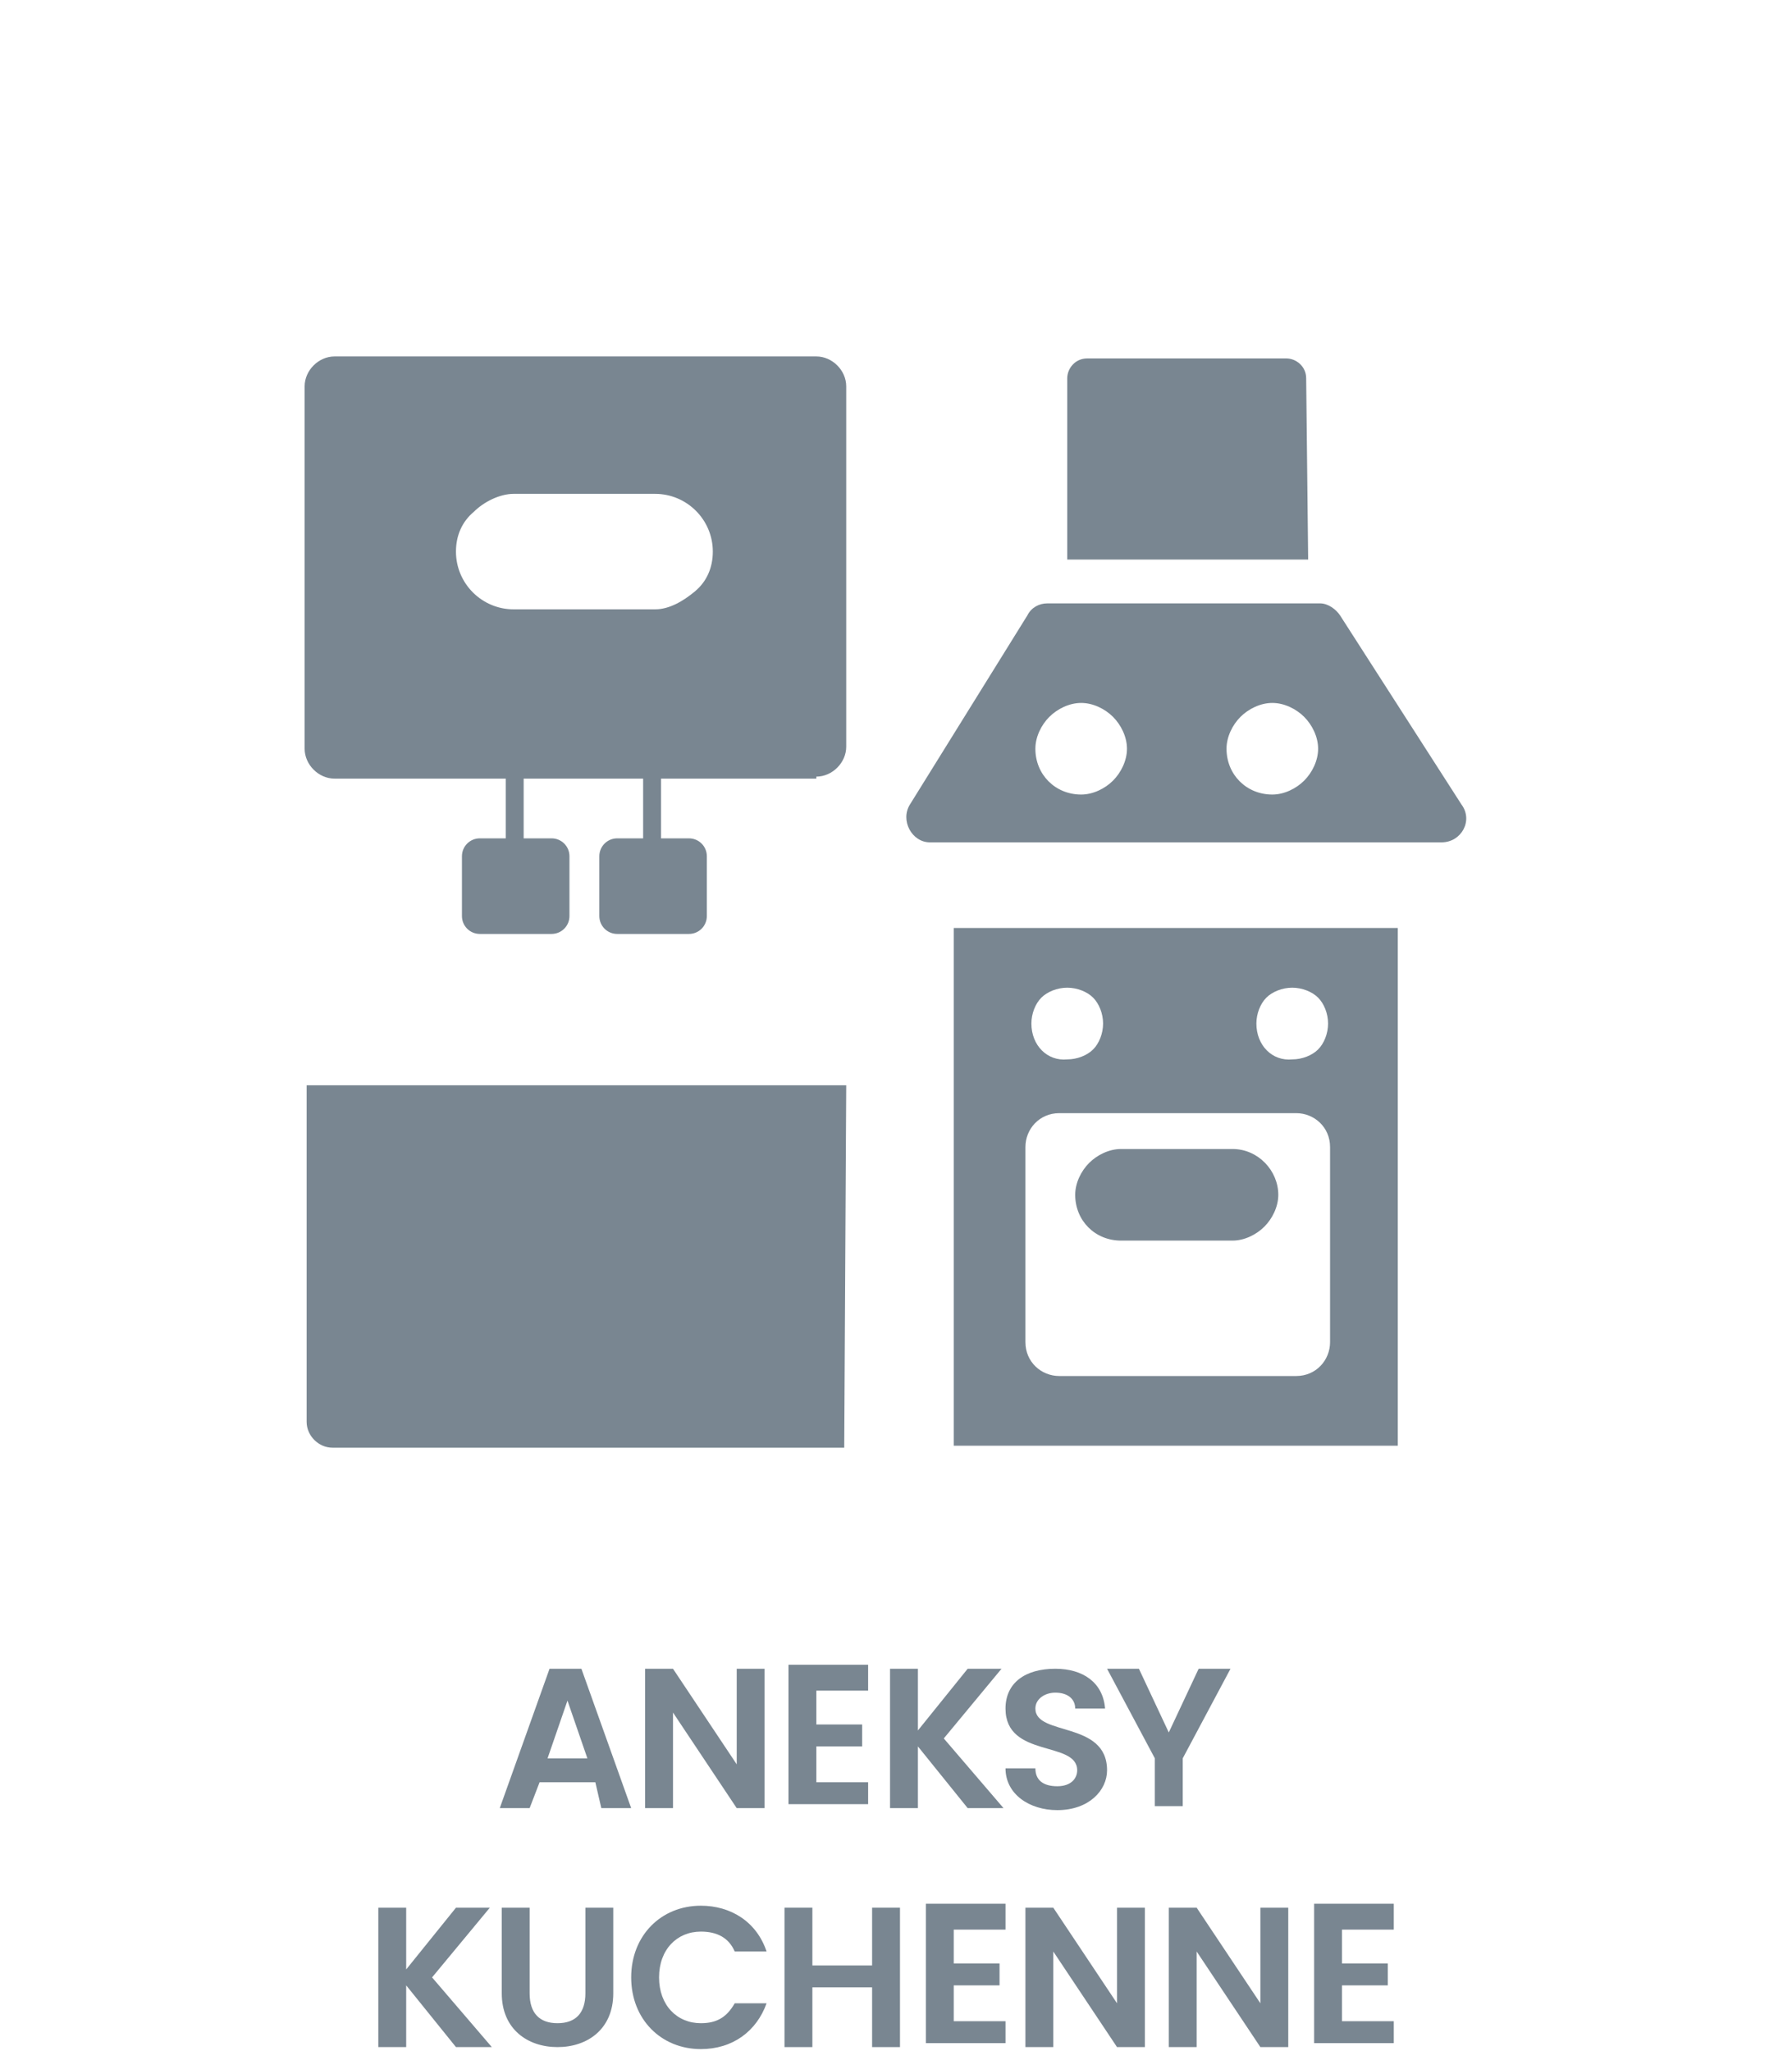 <?xml version="1.0" encoding="utf-8"?>
<!-- Generator: Adobe Illustrator 23.1.0, SVG Export Plug-In . SVG Version: 6.00 Build 0)  -->
<!DOCTYPE svg PUBLIC "-//W3C//DTD SVG 1.1//EN" "http://www.w3.org/Graphics/SVG/1.1/DTD/svg11.dtd">
<svg version="1.1" id="Warstwa_1" xmlns:x="http://ns.adobe.com/Extensibility/1.0/" xmlns:i="http://ns.adobe.com/AdobeIllustrator/10.0/" xmlns:graph="http://ns.adobe.com/Graphs/1.0/"
	 xmlns="http://www.w3.org/2000/svg" xmlns:xlink="http://www.w3.org/1999/xlink" x="0px" y="0px" width="90px" height="103px"
	 viewBox="0 0 90 103" style="enable-background:new 0 0 90 103;" xml:space="preserve">
<style type="text/css">
	.st0{fill:#798691;}
</style>
<g>
	<path class="st0" d="M23.8,25.7c0.5-0.5,1.3-0.9,2-0.9h7.1c1.6,0,2.9,1.3,2.9,2.9c0,0.8-0.3,1.5-0.9,2c-0.6,0.5-1.3,0.9-2,0.9h-7.1
		c-1.6,0-2.9-1.3-2.9-2.9C22.9,26.9,23.2,26.2,23.8,25.7L23.8,25.7z M41,39c0.8,0,1.5-0.7,1.5-1.5V19.4c0-0.8-0.7-1.5-1.5-1.5H16.8
		c-0.8,0-1.5,0.7-1.5,1.5v18.2c0,0.8,0.7,1.5,1.5,1.5H41V39z"/>
	<path class="st0" d="M65.6,19c0-0.6-0.5-1-1-1h-10c-0.6,0-1,0.5-1,1v9.1h12.1L65.6,19L65.6,19z"/>
	<path class="st0" d="M65.5,39.2c-0.4,0.4-1,0.7-1.6,0.7c-1.3,0-2.3-1-2.3-2.3c0-0.6,0.3-1.2,0.7-1.6c0.4-0.4,1-0.7,1.6-0.7
		c0.6,0,1.2,0.3,1.6,0.7s0.7,1,0.7,1.6S65.9,38.8,65.5,39.2L65.5,39.2z M55.9,39.2c-0.4,0.4-1,0.7-1.6,0.7c-1.3,0-2.3-1-2.3-2.3
		c0-0.6,0.3-1.2,0.7-1.6c0.4-0.4,1-0.7,1.6-0.7s1.2,0.3,1.6,0.7c0.4,0.4,0.7,1,0.7,1.6C56.6,38.2,56.3,38.8,55.9,39.2L55.9,39.2z
		 M67.3,30.9c-0.2-0.3-0.6-0.6-1-0.6h-0.6H53.5h-0.9c-0.4,0-0.8,0.2-1,0.6l-5.9,9.5c-0.5,0.8,0.1,1.9,1,1.9h25.7c1,0,1.6-1.1,1-1.9
		L67.3,30.9L67.3,30.9z"/>
	<path class="st0" d="M42.5,54.5H15.4v16.9c0,0.7,0.6,1.3,1.3,1.3h25.7L42.5,54.5L42.5,54.5z"/>
	<path class="st0" d="M61.9,57.7h-5.6c-0.6,0-1.2,0.3-1.6,0.7c-0.4,0.4-0.7,1-0.7,1.6c0,1.3,1,2.3,2.3,2.3h5.6
		c0.6,0,1.2-0.3,1.6-0.7c0.4-0.4,0.7-1,0.7-1.6C64.2,58.8,63.2,57.7,61.9,57.7L61.9,57.7z"/>
	<path class="st0" d="M66.8,67.4c0,0.9-0.7,1.7-1.7,1.7H53.2c-0.9,0-1.7-0.7-1.7-1.7v-9.8c0-0.9,0.7-1.7,1.7-1.7h11.9
		c0.9,0,1.7,0.7,1.7,1.7V67.4L66.8,67.4z M51.8,51.4c0-0.5,0.2-1,0.5-1.3s0.8-0.5,1.3-0.5s1,0.2,1.3,0.5s0.5,0.8,0.5,1.3
		s-0.2,1-0.5,1.3s-0.8,0.5-1.3,0.5C52.6,53.3,51.8,52.5,51.8,51.4L51.8,51.4z M63.1,51.4c0-0.5,0.2-1,0.5-1.3s0.8-0.5,1.3-0.5
		s1,0.2,1.3,0.5c0.3,0.3,0.5,0.8,0.5,1.3s-0.2,1-0.5,1.3c-0.3,0.3-0.8,0.5-1.3,0.5C63.9,53.3,63.1,52.5,63.1,51.4L63.1,51.4z
		 M70.2,46.6H47.9v26h22.3V46.6L70.2,46.6z"/>
	<path class="st0" d="M23.5,39h1.9v3.1h-1.3c-0.5,0-0.9,0.4-0.9,0.9v3c0,0.5,0.4,0.9,0.9,0.9h3.6c0.5,0,0.9-0.4,0.9-0.9v-3
		c0-0.5-0.4-0.9-0.9-0.9h-1.4V39h6v3.1H31c-0.5,0-0.9,0.4-0.9,0.9v3c0,0.5,0.4,0.9,0.9,0.9h3.6c0.5,0,0.9-0.4,0.9-0.9v-3
		c0-0.5-0.4-0.9-0.9-0.9h-1.4V39h1.7c0.6,0,1-0.4,1-1s-0.4-1-1-1H23.5c-0.6,0-1,0.4-1,1C22.5,38.5,23,39,23.5,39L23.5,39z"/>
</g>
<g>
	<g>
		<path class="st0" d="M29.9,89.5h-2.8l-0.5,1.3h-1.5l2.5-7h1.6l2.5,7h-1.5L29.9,89.5z M28.5,85.4l-1,2.9h2L28.5,85.4z"/>
		<path class="st0" d="M38.4,83.8v7H37L33.8,86v4.8h-1.4v-7h1.4l3.2,4.8v-4.8H38.4z"/>
		<path class="st0" d="M43.6,84.9H41v1.7h2.3v1.1H41v1.8h2.6v1.1h-4v-7h4V84.9z"/>
		<path class="st0" d="M46.1,87.7v3.1h-1.4v-7h1.4v3.1l2.5-3.1h1.7l-2.9,3.5l3,3.5h-1.8L46.1,87.7z"/>
		<path class="st0" d="M53.1,90.9c-1.4,0-2.6-0.8-2.6-2.1H52c0,0.6,0.4,0.9,1.1,0.9c0.7,0,1-0.4,1-0.8c0-1.5-3.6-0.6-3.6-3.1
			c0-1.3,1-2,2.5-2c1.4,0,2.4,0.7,2.5,2h-1.5c0-0.5-0.4-0.8-1-0.8c-0.5,0-1,0.3-1,0.8c0,1.4,3.6,0.6,3.6,3.1
			C55.6,89.9,54.7,90.9,53.1,90.9z"/>
		<path class="st0" d="M55.6,83.8h1.6l1.5,3.2l1.5-3.2h1.6l-2.4,4.5v2.4H58v-2.4L55.6,83.8z"/>
		<path class="st0" d="M20.4,99.7v3.1H19v-7h1.4v3.1l2.5-3.1h1.7l-2.9,3.5l3,3.5h-1.8L20.4,99.7z"/>
		<path class="st0" d="M25.2,95.8h1.4v4.3c0,1,0.5,1.5,1.4,1.5c0.9,0,1.4-0.5,1.4-1.5v-4.3h1.4v4.3c0,1.8-1.3,2.7-2.8,2.7
			s-2.8-0.9-2.8-2.7V95.8z"/>
		<path class="st0" d="M35.2,95.7c1.5,0,2.8,0.8,3.3,2.3h-1.6c-0.3-0.7-0.9-1-1.7-1c-1.2,0-2.1,0.9-2.1,2.3c0,1.4,0.9,2.3,2.1,2.3
			c0.8,0,1.3-0.3,1.7-1h1.6c-0.5,1.4-1.7,2.3-3.3,2.3c-2,0-3.5-1.5-3.5-3.6S33.2,95.7,35.2,95.7z"/>
		<path class="st0" d="M43.8,99.8h-3v3h-1.4v-7h1.4v2.9h3v-2.9h1.4v7h-1.4V99.8z"/>
		<path class="st0" d="M50.5,96.9h-2.6v1.7h2.3v1.1h-2.3v1.8h2.6v1.1h-4v-7h4V96.9z"/>
		<path class="st0" d="M57.5,95.8v7h-1.4L52.9,98v4.8h-1.4v-7h1.4l3.2,4.8v-4.8H57.5z"/>
		<path class="st0" d="M64.7,95.8v7h-1.4L60.1,98v4.8h-1.4v-7h1.4l3.2,4.8v-4.8H64.7z"/>
		<path class="st0" d="M70,96.9h-2.6v1.7h2.3v1.1h-2.3v1.8H70v1.1h-4v-7h4V96.9z"/>
	</g>
</g>
</svg>
